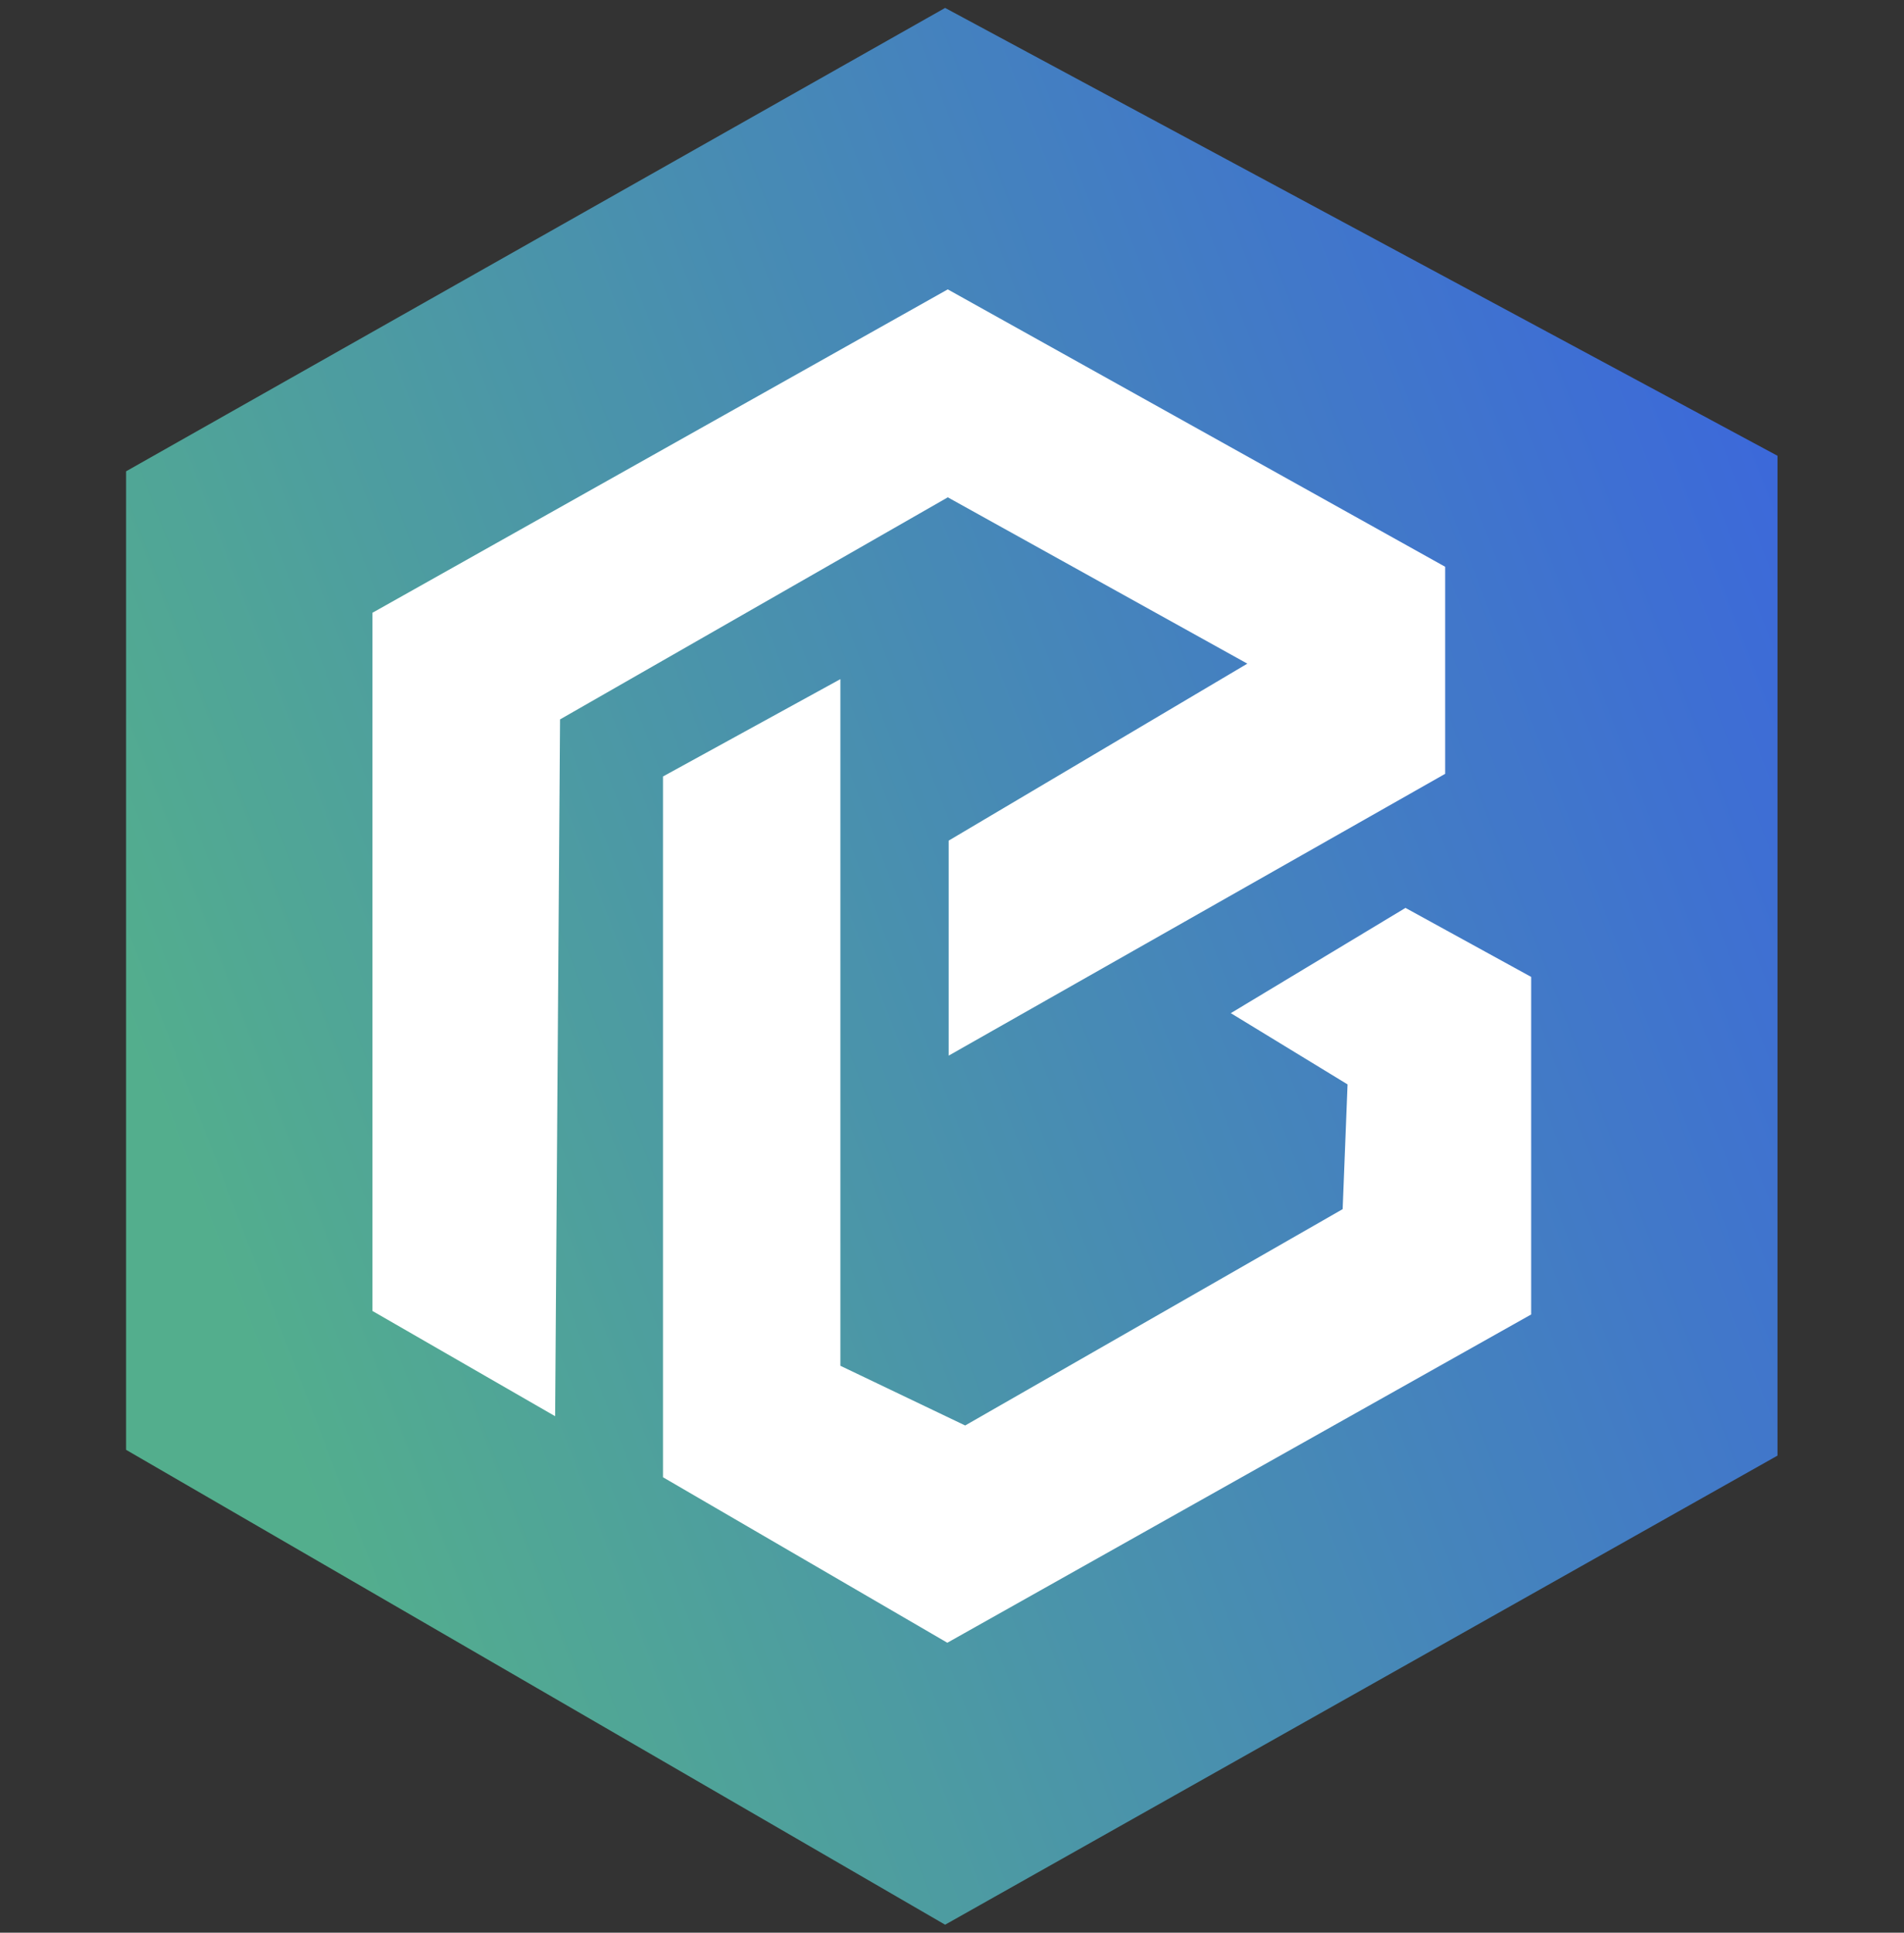 <?xml version="1.0" encoding="UTF-8"?>
<svg id="Layer_1" xmlns="http://www.w3.org/2000/svg" xmlns:xlink="http://www.w3.org/1999/xlink" viewBox="0 0 8070.6 8192">
  <rect x="0" y="0" width="8070.6" height="8192" fill="#333333" stroke="none"/>
  <defs>
    <style>
      .cls-1 {
        fill: url(#linear-gradient);
      }

      .cls-2 {
        fill: #fff;
      }
    </style>
    <linearGradient id="linear-gradient" x1="7977.62" y1="14009.36" x2="-109.73" y2="10907.2" gradientTransform="translate(986.2 15108.6) scale(.9 -.9)" gradientUnits="userSpaceOnUse">
      <stop offset="0" stop-color="#3b65de"/>
      <stop offset="1" stop-color="#53ae8d"/>
    </linearGradient>
  </defs>
  <g id="Layer_1-2" data-name="Layer_1">
    <g id="Layer_1-2">
      <g>
        <path class="cls-1" d="M7534.4,6169.8l-3528.28,1988.31-3471.72-2012.86V1997.72L4006.12,33.59l3528.28,1898.32v4237.88Z"/>
        <path class="cls-2" d="M5957.62,3848.2l-740.55,446.21,494.94,301.98-20.81,528.73-1600.08,916.97-528.91-253.07v-2910.44l-751.93,412.6v2970.38l1205.26,701.42,2474.72-1391.46v-1430.77l-532.83-292.56h.18Z"/>
        <path class="cls-2" d="M4021.24,3563.11v911.28l2104.45-1194.41v-877.67l-2108.36-1175.74-2438.8,1370.83v2959.17l774.52,446.21,20.81-2953.48,1643.65-941.34,1269.64,704.98-1265.73,749.97h0l-.18.18Z"/>
      </g>
    </g>
  </g>
</svg>